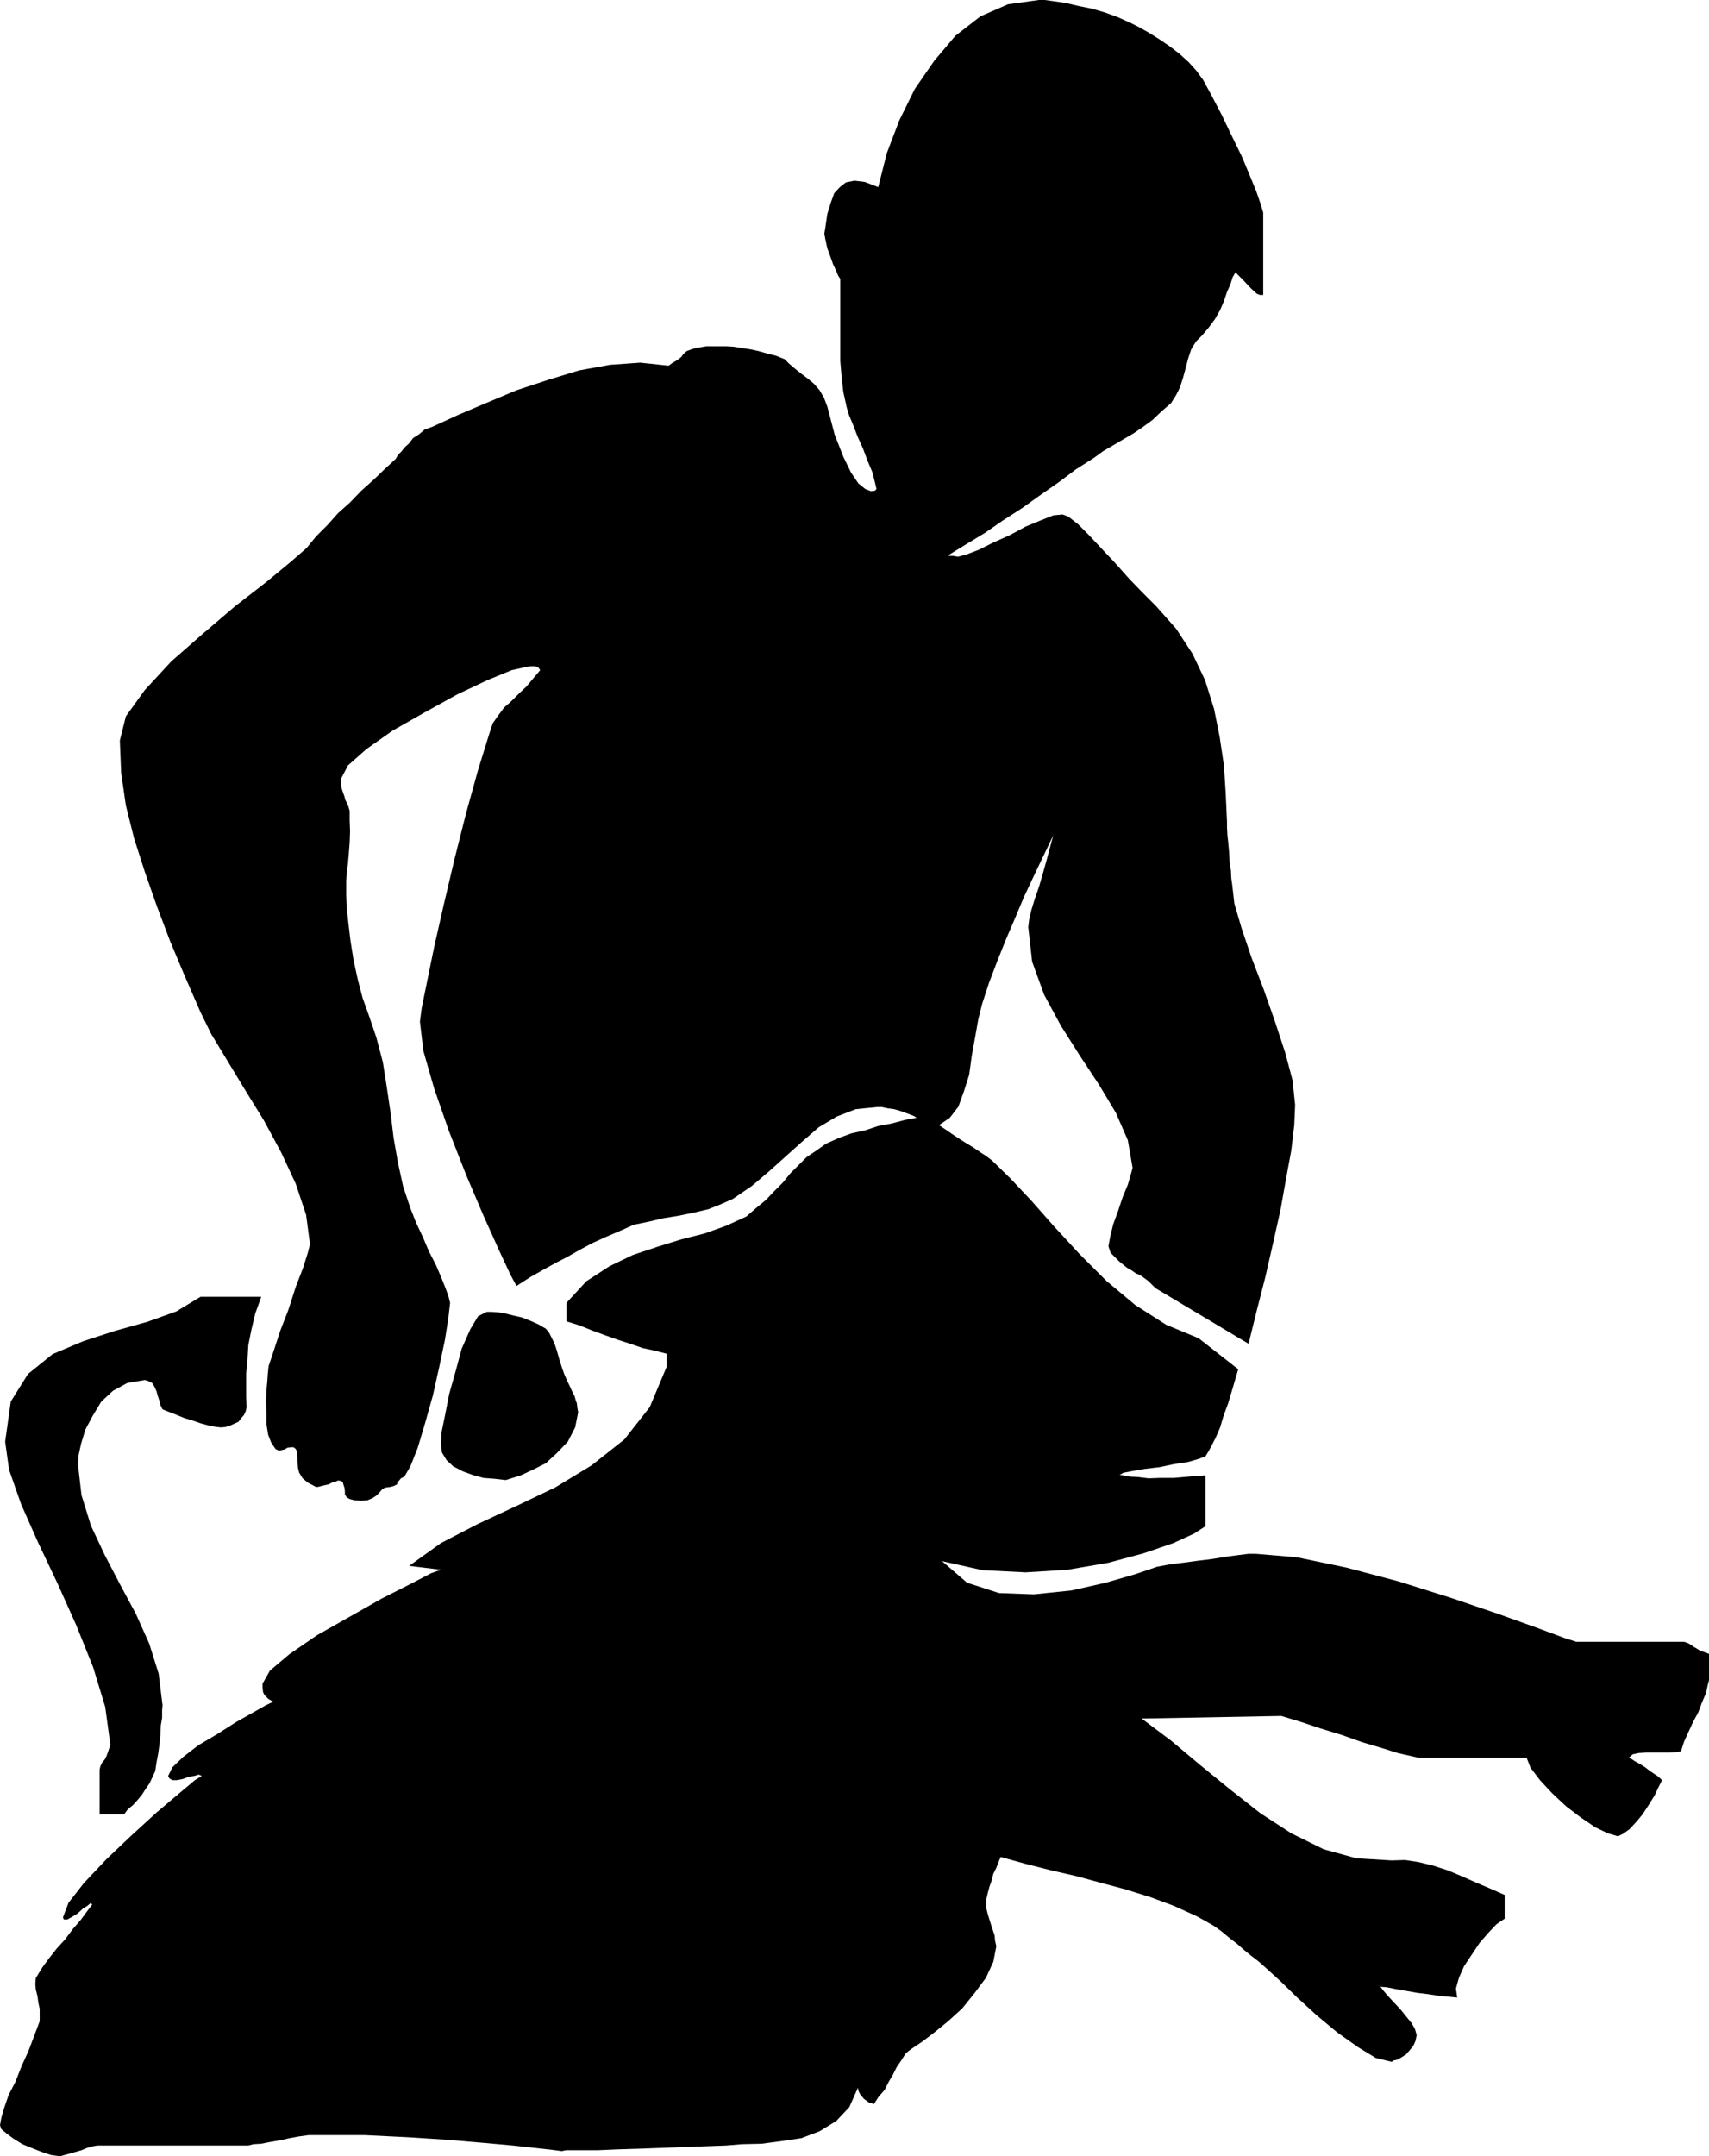 <svg height="480" viewBox="0 0 285.408 360" width="380.544" xmlns="http://www.w3.org/2000/svg"><path style="fill:#000" d="M188.414 457.449h10.152l-1.008 2.808-.648 2.736-.504 2.52-.144 2.52-.216 2.232v3.888l.072 1.728-.144.648-.288.648-.504.576-.432.576-.648.288-.792.36-.72.216-.792.072-1.152-.144-1.008-.216-1.296-.36-1.224-.432-1.44-.432-1.224-.504-1.296-.504-1.08-.432-.36-.72-.144-.648-.288-.864-.216-.792-.36-.792-.36-.576-.72-.36-.504-.144-2.952.504-2.376 1.296-1.944 1.8-1.44 2.376-1.224 2.304-.72 2.376-.432 2.016-.072 1.512.576 5.04 1.584 5.112 2.304 4.896 2.592 4.968 2.592 4.824 2.232 4.968 1.584 5.04.648 5.256-.072.864v1.224l-.216 1.296-.072 1.584-.144 1.512-.216 1.584-.288 1.512-.216 1.44-.432.936-.504 1.08-.648.936-.648 1.008-.72.864-.792.864-.864.72-.576.792h-4.104v-7.489l.144-.576.288-.576.432-.504.288-.576.216-.576.216-.648.216-.648-.864-6.336-2.016-6.624-2.808-6.984-3.096-6.912-3.312-6.984-2.808-6.336-2.016-5.76-.648-4.68.936-6.696 2.88-4.608 4.104-3.312 5.112-2.16 5.328-1.728 5.4-1.512 4.824-1.728zm47.808 2.52h.792l1.152.072 1.224.216 1.44.36 1.296.288 1.44.576 1.296.576 1.224.72.504.576.432.864.504 1.008.432 1.296.36 1.296.432 1.368.432 1.224.576 1.296.288.576.288.648.288.576.288.576.144.576.216.576.072.648.144.864-.504 2.52-1.224 2.376-1.8 1.872-1.872 1.728-2.16 1.08-2.016.936-1.584.504-.936.288-1.872-.216-1.872-.144-1.8-.504-1.584-.576-1.656-.864-1.08-1.008-.792-1.296-.144-1.44.072-1.872.576-2.808.72-3.672 1.08-3.816 1.008-3.744 1.44-3.24 1.296-2.16z" transform="translate(-154.934 -240.945)"/><path style="fill:#000" d="m361.718 469.545-.864 2.952-.792 2.664-.792 2.16-.576 1.944-.648 1.512-.648 1.296-.576 1.08-.576.936-1.152.432-1.728.504-2.376.36-2.376.504-2.448.288-2.088.36-1.512.288-.648.36.576.072 1.152.216 1.368.072 1.728.216 1.944-.072h2.304l2.448-.216 2.808-.216v8.496l-1.872 1.224-3.456 1.584-5.04 1.728-5.904 1.584-6.768 1.152-6.984.432-7.2-.36-6.768-1.512 4.176 3.6 5.328 1.728 5.832.216 6.264-.648 5.76-1.296 4.968-1.44 3.6-1.224 1.944-.36 1.008-.144 1.8-.216 2.088-.288 2.376-.288 2.16-.36 2.16-.288 1.728-.216h1.224l6.84.576 8.28 1.728 8.712 2.304 8.712 2.736 7.848 2.664 6.624 2.376 4.464 1.656 2.016.648h18l.648.216.504.288.504.36.504.288.576.36.648.216.792.288v4.392l-.216.864-.288 1.296-.648 1.512-.648 1.728-.864 1.584-.792 1.728-.72 1.584-.504 1.584-.792.144-1.08.072h-3.96l-1.224.072-1.008.216-.648.576.36.144.648.432.792.432.936.576.72.576.864.576.648.432.576.576-.576 1.152-.648 1.368-.936 1.512-1.08 1.656-1.08 1.296-1.152 1.224-1.008.72-.864.432-1.728-.504-2.088-1.008-2.448-1.656-2.448-1.872-2.304-2.16-2.016-2.16-1.584-2.088-.648-1.656h-18l-1.296-.288-2.232-.504-2.736-.864-3.168-.936-3.456-1.224-3.528-1.08-3.456-1.152-3.096-.936-23.328.432 4.896 3.672 4.896 4.104 5.04 4.104 5.04 3.96 5.112 3.312 5.4 2.664 5.472 1.512 5.904.36 2.232-.072 2.304.36 2.376.576 2.448.792 2.232.936 2.448 1.08 2.376 1.008 2.448 1.08v3.96l-1.368.936-1.296 1.368-1.512 1.728-1.296 1.944-1.296 1.944-.864 1.944-.504 1.8.216 1.512-1.44-.144-1.584-.144-1.872-.288-1.8-.216-2.016-.36-1.656-.288-1.44-.288-1.008-.072.432.576.792.936.936 1.008 1.152 1.224.936 1.152.936 1.152.576 1.008.288 1.008-.216 1.008-.36.792-.648.792-.576.648-.792.504-.648.36-.648.144-.288.216-2.664-.648-2.952-1.8-3.456-2.448-3.384-2.808-3.312-3.024-2.808-2.736-2.376-2.16-1.296-1.152-1.224-.936-1.152-.936-1.224-1.08-1.224-.936-1.296-1.08-1.296-.936-1.512-.864-1.44-.792-3.816-1.728-3.888-1.44-4.176-1.296-4.032-1.08-4.248-1.152-4.104-.936-4.248-1.08-4.176-1.152-.36.864-.36.936-.504 1.008-.288 1.152-.36 1.008-.288 1.08-.216.936v1.656l.216.864.288.936.288.936.288.864.288.864.072.864.216.936-.504 2.592-1.224 2.664-1.872 2.52-2.088 2.592-2.376 2.16-2.304 1.872-2.088 1.584-1.728 1.152-.936.72-.72 1.152-.792 1.152-.648 1.296-.72 1.224-.648 1.296-1.008 1.152-.792 1.224-.864-.288-.792-.576-.36-.432-.288-.36-.288-.576-.072-.504-1.44 3.24-2.16 2.304-2.808 1.728-3.024 1.152-3.384.504-3.312.432-3.24.072-2.592.216-7.776.288-5.904.216-4.536.144-3.312.144h-5.256l-.72.144-1.656-.216-2.592-.288-3.96-.432-4.824-.432-5.832-.504-6.696-.432-7.344-.36h-9.36l-1.584.216-1.584.288-1.584.36-1.728.288-1.44.288-1.296.072-.864.216h-25.2l-.864.144-.936.288-.864.36-1.008.288-1.008.288-.792.216-.792.216-1.512-.216-1.512-.504-1.656-.648-1.584-.648-1.512-.936-1.152-.864-.864-.72-.216-.648.216-1.224.504-1.728.72-2.088 1.152-2.232 1.008-2.592 1.152-2.52 1.008-2.664.864-2.304v-2.088l-.216-1.008-.144-1.08-.288-1.152-.072-.936.072-.936.432-.72.72-1.152 1.008-1.368 1.296-1.656 1.44-1.584 1.296-1.728 1.368-1.584 1.008-1.368.864-1.152-.288-.216-.504.432-.792.504-.864.792-.936.576-.792.432h-.576l-.144-.36.936-2.448 2.592-3.312 3.744-3.96 4.176-3.96 4.176-3.816 3.744-3.168 2.664-2.232 1.152-.72-.504-.216-.72.216-.936.144-.936.36-1.08.216h-.72l-.504-.288-.216-.432.72-1.44 1.8-1.728 2.52-1.944 3.168-1.872 3.168-2.016 2.808-1.584 2.16-1.224 1.224-.576-.792-.432-.504-.504-.288-.36-.144-.36-.072-.72v-.648l1.224-2.16 3.24-2.736 4.608-3.168 5.472-3.096 5.328-3.024 4.824-2.448 3.456-1.8 1.656-.576-5.328-.648 5.328-3.816 6.12-3.168 6.48-3.024 6.48-3.096 6.048-3.672 5.472-4.32 4.248-5.4 2.808-6.696v-2.232l-1.944-.504-2.016-.432-2.088-.72-2.016-.648-2.232-.792-2.16-.792-2.16-.864-2.088-.648v-3.096l3.312-3.6 3.888-2.52 3.888-1.872 4.104-1.368 3.96-1.224 3.96-1.008 3.6-1.296 3.312-1.512 1.656-1.44 1.584-1.296 1.44-1.512 1.44-1.44 1.224-1.512 1.368-1.368 1.368-1.368 1.512-1.008 1.728-1.224 2.088-.936 2.16-.792 2.304-.504 2.16-.72 2.304-.432 2.16-.576 1.944-.36-.432-.288-.72-.288-.792-.288-.792-.288-1.008-.288-1.08-.144-1.008-.216h-.72l-3.6.36-3.168 1.224-3.024 1.8-2.736 2.376-2.736 2.448-2.808 2.52-2.88 2.448-3.168 2.16-1.944.864-2.16.864-2.448.576-2.448.504-2.664.432-2.448.576-2.448.504-2.088.936-2.52 1.08-2.232 1.008-2.16 1.152-2.016 1.152-2.088 1.08-2.088 1.152-2.16 1.224-2.232 1.44-1.008-1.872-1.944-4.176-2.592-5.76-2.88-6.768-2.88-7.344-2.448-7.056-1.8-6.264-.576-4.896.288-2.232.864-4.248 1.224-5.976 1.584-6.984 1.8-7.632 1.944-7.704 2.016-7.272 1.944-6.264.504-1.512.864-1.224 1.008-1.368 1.224-1.08 1.224-1.224 1.296-1.224 1.152-1.368 1.152-1.368-.36-.504-.216-.072-.288-.072h-.72l-.576.072-2.592.576-4.032 1.656-5.04 2.376-5.472 3.024-5.328 3.024-4.392 3.096-3.096 2.736-1.152 2.232v.792l.072.72.216.648.288.792.144.576.288.576.216.504.216.72v1.584l.072 1.872-.072 1.872-.144 1.872-.144 1.656-.216 1.584-.072 1.296v2.304l.072 2.016.288 2.664.36 3.024.504 3.168.72 3.312.792 3.024 1.008 2.808 1.296 3.816 1.08 4.104.648 4.104.648 4.392.504 4.176.72 4.104.864 3.96 1.224 3.672.936 2.376 1.152 2.448 1.008 2.376 1.152 2.232.864 2.016.72 1.8.504 1.368.288 1.152-.288 2.52-.576 3.672-.936 4.464-1.08 4.824-1.296 4.608-1.224 4.104-1.224 3.096-1.008 1.728-.576.288-.288.36-.288.288-.072.36-.288.144-.288.144-.576.144-.576.072-.36.072-.432.288-.432.504-.504.504-.648.432-.864.36-1.008.072-1.152-.072-.792-.216-.504-.288-.288-.504v-.504l-.072-.576-.144-.432-.144-.504-.288-.216-.504-.072-.432.216-.576.144-.576.288-.648.144-.576.144-.576.144h-.288l-1.368-.72-.864-.72-.576-.936-.216-.864-.072-1.008v-.864l-.072-.792-.216-.432-.36-.288h-.504l-.504.072-.504.288-.936.216-.576-.288-.72-1.08-.504-1.296-.288-1.8v-1.872l-.072-1.944.072-1.8.144-1.512.072-1.08.144-1.44.864-2.592 1.08-3.312 1.368-3.528 1.224-3.816 1.224-3.168.792-2.52.36-1.44-.648-4.896-1.728-5.184-2.448-5.256-2.88-5.328-3.24-5.256-2.88-4.752-2.664-4.392-1.8-3.672-2.664-6.12-2.448-5.832-2.232-5.904-1.944-5.544-1.8-5.616-1.368-5.472-.792-5.472-.216-5.4 1.008-4.032 3.168-4.392 4.392-4.752 5.256-4.608 5.4-4.608 5.112-3.96 4.104-3.384 2.736-2.376 1.584-1.944 1.944-1.944 1.728-1.944 2.016-1.8 1.872-1.944 2.016-1.8 1.872-1.8 1.872-1.728.36-.648.576-.576.576-.72.72-.648.648-.864 1.008-.648.936-.792 1.224-.432 4.392-2.016 4.752-2.016 4.968-2.088 5.256-1.728 5.184-1.584 5.184-.936 5.04-.36 4.752.504.576-.432.864-.504.648-.504.36-.504.576-.504.792-.288.72-.216.864-.144.864-.144h3.384l1.224.072 1.296.216 1.44.216 1.368.288 1.512.432 1.44.36 1.44.576.72.72 1.008.864 1.08.864 1.152.864.936.792.936 1.08.72 1.224.576 1.512 1.224 4.68 1.44 3.672 1.296 2.664 1.224 1.8 1.152.936.936.36.648-.072.288-.288-.288-1.224-.432-1.656-.792-1.872-.72-1.944-.936-2.088-.72-1.872-.72-1.728-.36-1.224-.576-2.592-.288-2.592-.216-2.592v-13.68l-.36-.576-.36-.864-.504-1.08-.432-1.224-.504-1.368-.288-1.296-.216-1.152.144-.864.36-2.448.576-1.872.576-1.584.936-1.008 1.008-.792 1.44-.288 1.728.216 2.232.864 1.44-5.688 2.088-5.472 2.592-5.256 3.24-4.68 3.528-4.176 4.176-3.24 4.608-2.016 5.184-.72h.936l1.584.216 1.944.288 2.16.504 2.16.432 2.232.648 2.16.792 2.088.936 1.44.72 1.656.936 1.728 1.08 1.8 1.224 1.584 1.224 1.512 1.368 1.296 1.44 1.152 1.584 1.44 2.664 1.656 3.168 1.584 3.312 1.728 3.528 1.296 3.096 1.152 2.808.72 2.088.432 1.44v13.752h-.576l-.504-.216-.72-.648-.648-.648-.792-.864-.648-.648-.576-.576-.144-.216-.504.864-.36 1.152-.576 1.296-.504 1.512-.648 1.512-.864 1.512-1.008 1.368-1.152 1.368-1.008 1.008-.792 1.296-.504 1.512-.432 1.656-.432 1.584-.504 1.584-.648 1.296-.864 1.368-1.584 1.368-1.512 1.44-1.584 1.152-1.584 1.08-1.728 1.008-1.584.936-1.728 1.008-1.584 1.152-2.952 1.872-2.88 2.16-3.096 2.16-3.024 2.16-3.24 2.088-3.024 2.088-3.096 1.872-2.808 1.728h-.216v.144l.288.072h.504l.864.144 1.368-.36 2.088-.792 2.448-1.224 2.736-1.224 2.664-1.44 2.448-1.008 2.16-.864 1.584-.144.936.36 1.584 1.224 1.8 1.8 2.16 2.304 2.304 2.448 2.304 2.592 2.232 2.304 2.232 2.232 3.384 3.816 2.736 4.176 2.088 4.392 1.512 4.824.936 4.68.72 4.824.288 4.608.216 4.752v.936l.072 1.296.144 1.296.144 1.656.072 1.512.216 1.368.072 1.368.144 1.008.36 3.168 1.224 4.176 1.656 4.896 2.016 5.256 1.872 5.328 1.728 5.256 1.224 4.608.432 4.104-.144 3.384-.504 4.248-.864 4.68-.936 5.256-1.224 5.472-1.296 5.688-1.44 5.616-1.368 5.544-15.552-9.288-1.152-1.152-.864-.648-.648-.432-.576-.216-.72-.504-.864-.504-1.224-1.008-1.44-1.44-.36-1.08.288-1.584.504-2.088.792-2.16.792-2.376.864-2.088.504-1.728.288-1.08-.792-4.608-2.016-4.608-2.808-4.68-3.096-4.68-3.24-5.112-2.808-5.184-2.016-5.544-.648-5.76.144-1.224.36-1.584.576-1.872.72-2.088.648-2.232.648-2.304.576-2.16.504-1.872-1.584 3.312-1.656 3.456-1.656 3.528-1.512 3.6-1.512 3.528-1.44 3.6-1.368 3.6-1.152 3.528-.648 2.592-.504 2.88-.576 3.168-.432 3.168-.864 2.736-.936 2.592-1.44 1.872-1.8 1.224 1.08.72 1.152.792 1.08.72 1.368.864 1.08.648 1.152.792 1.008.648.936.72 3.024 2.952 3.528 3.744 3.816 4.32 4.248 4.608 4.464 4.464 4.824 4.032 5.184 3.312 5.4 2.232z" transform="translate(-154.934 -240.945)"/></svg>
